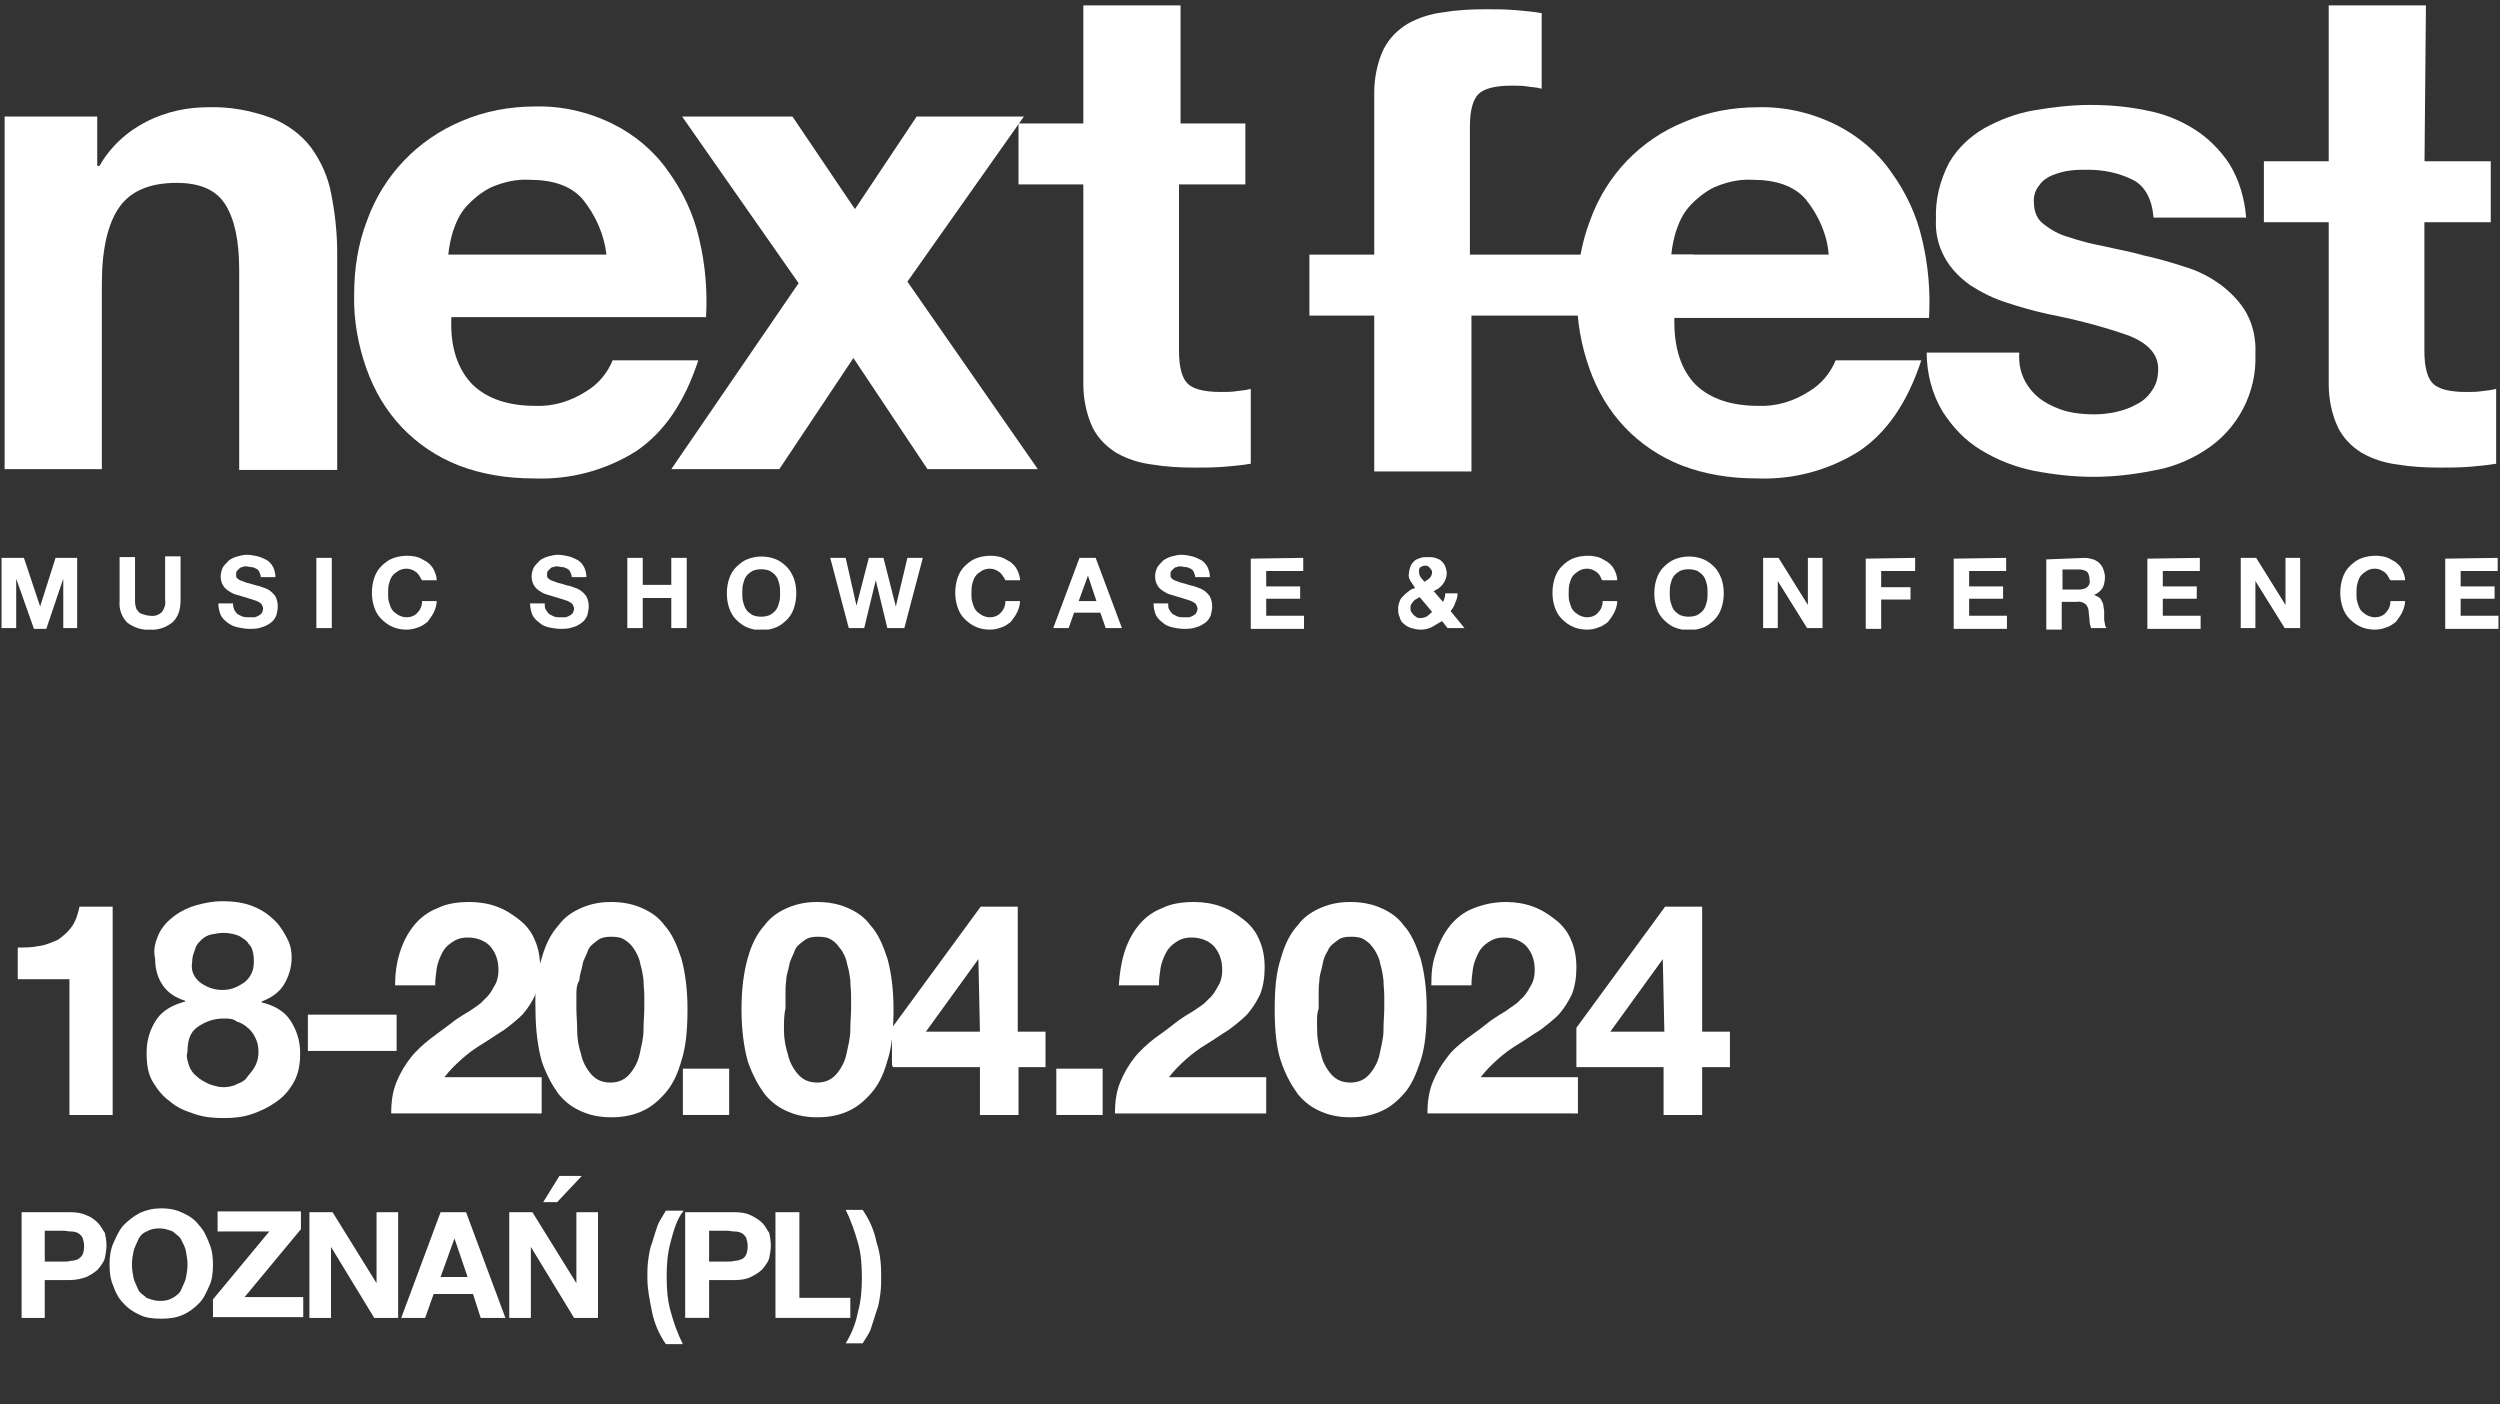 <?xml version="1.0" encoding="utf-8"?>
<!-- Generator: Adobe Illustrator 24.3.0, SVG Export Plug-In . SVG Version: 6.00 Build 0)  -->
<svg version="1.1" id="Warstwa_1" xmlns="http://www.w3.org/2000/svg" xmlns:xlink="http://www.w3.org/1999/xlink" x="0px" y="0px"
	 viewBox="0 0 324 182" style="enable-background:new 0 0 324 182;" xml:space="preserve">
<rect x="0" y="0" width="324" height="182" fill="#333333" stroke="none"/>
<style type="text/css">
	.st0{fill:#FFFFFF;}
	.st1{clip-path:url(#SVGID_2_);}
	.st2{enable-background:new    ;}
	.st3{clip-path:url(#SVGID_4_);}
</style>
<g>
	<path class="st0" d="M9,144.4v-17.5H2.3v-4.1c1,0,1.8,0,2.8-0.2c0.8-0.1,1.7-0.5,2.4-0.8c0.7-0.5,1.3-1,1.8-1.7
		c0.5-0.7,0.8-1.6,1-2.6h4.3v27H9z"/>
	<path class="st0" d="M20.6,121c0.5-1,1.2-1.7,2-2.3c0.8-0.6,1.8-1.1,2.9-1.4s2.2-0.5,3.2-0.5c1.7,0,3,0.2,4.2,0.7
		c1.2,0.5,2,1.1,2.8,1.9c0.7,0.7,1.2,1.6,1.6,2.4c0.4,0.8,0.5,1.6,0.5,2.3c0,1.3-0.4,2.5-1,3.5c-0.6,1-1.6,1.7-2.9,2.2v0.1
		c1.6,0.4,2.9,1.1,3.7,2.3s1.3,2.6,1.3,4.3c0,1.4-0.2,2.6-0.8,3.7c-0.6,1.1-1.3,1.9-2.3,2.6c-1,0.7-2,1.2-3.2,1.6
		c-1.2,0.4-2.4,0.5-3.6,0.5c-1.3,0-2.5-0.1-3.7-0.5s-2.3-0.8-3.2-1.6c-1-0.7-1.7-1.6-2.3-2.6S19,138,19,136.4c0-1.7,0.5-3.1,1.3-4.3
		s2.2-1.9,3.7-2.3v-0.1c-1.3-0.4-2.3-1.1-2.9-2c-0.7-1-1-2.2-1-3.5C19.8,123,20.2,121.9,20.6,121z M24.5,138.1
		c0.2,0.6,0.6,1.1,1,1.4c0.4,0.4,1,0.7,1.6,1c0.6,0.2,1.2,0.4,1.8,0.4c0.6,0,1.3-0.1,1.8-0.4c0.6-0.2,1.1-0.5,1.4-1
		c0.4-0.5,0.7-0.8,1-1.4s0.4-1.2,0.4-1.8s-0.1-1.2-0.4-1.8s-0.6-1-1-1.3c-0.4-0.4-1-0.7-1.4-0.8c-0.5-0.4-1.1-0.4-1.7-0.4
		c-1.3,0-2.4,0.4-3.4,1.1s-1.3,1.8-1.3,3.2C24.1,136.9,24.3,137.5,24.5,138.1z M25.9,127.3c0.8,0.6,1.8,1,2.9,1c1.2,0,2-0.4,2.9-1
		c0.7-0.6,1.2-1.4,1.2-2.6c0-0.4,0-0.7-0.1-1.2c-0.1-0.5-0.2-0.8-0.6-1.2c-0.2-0.4-0.7-0.7-1.2-1c-0.5-0.2-1.2-0.4-2-0.4
		c-0.5,0-1.1,0.1-1.6,0.2s-1,0.4-1.3,0.7c-0.4,0.4-0.7,0.7-0.8,1.2c-0.2,0.5-0.4,1-0.4,1.7C24.7,125.9,25.2,126.7,25.9,127.3z"/>
	<path class="st0" d="M51.4,131.5v4.7H39.9v-4.7H51.4z"/>
	<path class="st0" d="M51.8,123.5c0.4-1.3,1-2.5,1.8-3.5s1.8-1.8,3.1-2.3c1.2-0.6,2.6-0.8,4.2-0.8c1.2,0,2.4,0.2,3.5,0.6
		c1.1,0.4,2,1,2.9,1.7s1.6,1.6,2,2.6c0.5,1.1,0.7,2.3,0.7,3.6c0,1.3-0.2,2.5-0.6,3.5c-0.5,1-1,1.8-1.7,2.6c-0.7,0.7-1.6,1.4-2.4,2
		c-1,0.6-1.8,1.2-2.8,1.8s-1.8,1.2-2.6,1.9s-1.7,1.6-2.3,2.4h12.6v4.7H50.7c0-1.6,0.2-2.9,0.7-4.1c0.5-1.2,1.1-2.2,1.8-3.1
		s1.7-1.8,2.6-2.5s2.2-1.6,3.2-2.4c0.6-0.4,1.2-0.8,1.9-1.2c0.7-0.5,1.3-0.8,1.8-1.4c0.6-0.5,1-1.1,1.3-1.7c0.4-0.6,0.6-1.3,0.6-2.2
		c0-1.3-0.4-2.3-1.1-3.1c-0.7-0.7-1.7-1.1-2.9-1.1c-0.8,0-1.4,0.2-2,0.6c-0.6,0.4-1,0.8-1.3,1.4s-0.6,1.3-0.7,2s-0.2,1.4-0.2,2.2
		h-5.2C51.2,126.2,51.4,124.8,51.8,123.5z"/>
	<path class="st0" d="M70.2,124.2c0.5-1.8,1.2-3.2,2.2-4.3c0.8-1.1,1.9-1.8,3.1-2.3c1.2-0.5,2.4-0.7,3.7-0.7c1.3,0,2.6,0.2,3.8,0.7
		c1.2,0.5,2.3,1.2,3.1,2.3c1,1.1,1.6,2.5,2.2,4.3c0.5,1.8,0.8,4,0.8,6.6c0,2.6-0.2,4.9-0.8,6.7c-0.5,1.8-1.2,3.2-2.2,4.3
		s-1.9,1.8-3.1,2.3c-1.2,0.5-2.4,0.7-3.8,0.7c-1.3,0-2.5-0.2-3.7-0.7c-1.2-0.5-2.2-1.2-3.1-2.3c-0.8-1.1-1.6-2.5-2.2-4.3
		c-0.5-1.8-0.8-4.1-0.8-6.7C69.3,128.1,69.6,126,70.2,124.2z M74.8,133.5c0,1.1,0.2,2.2,0.5,3.1c0.2,1,0.7,1.9,1.3,2.6
		c0.6,0.7,1.4,1.1,2.5,1.1c1.1,0,1.9-0.4,2.5-1.1c0.6-0.7,1.1-1.6,1.3-2.6c0.2-1,0.5-2,0.5-3.1c0-1.1,0.1-2,0.1-2.8
		c0-0.5,0-1.1,0-1.7s-0.1-1.3-0.1-2c-0.1-0.7-0.2-1.4-0.4-2c-0.1-0.7-0.4-1.3-0.7-1.8s-0.7-1-1.2-1.3c-0.5-0.4-1.1-0.5-1.9-0.5
		c-0.7,0-1.3,0.1-1.8,0.5c-0.5,0.4-1,0.7-1.2,1.3s-0.6,1.2-0.7,1.8c-0.1,0.7-0.4,1.3-0.4,2c-0.4,0.7-0.4,1.3-0.4,2
		c0,0.6,0,1.2,0,1.7C74.7,131.5,74.8,132.5,74.8,133.5z"/>
	<path class="st0" d="M94.5,138.5v6h-6v-6H94.5z"/>
	<path class="st0" d="M96.9,124.2c0.5-1.8,1.2-3.2,2.2-4.3c0.8-1.1,1.9-1.8,3.1-2.3c1.2-0.5,2.4-0.7,3.7-0.7c1.3,0,2.6,0.2,3.8,0.7
		c1.2,0.5,2.3,1.2,3.1,2.3c1,1.1,1.6,2.5,2.2,4.3c0.5,1.8,0.8,4,0.8,6.6c0,2.6-0.2,4.9-0.8,6.7c-0.5,1.8-1.2,3.2-2.2,4.3
		c-1,1.1-1.9,1.8-3.1,2.3s-2.4,0.7-3.8,0.7c-1.3,0-2.5-0.2-3.7-0.7c-1.2-0.5-2.2-1.2-3.1-2.3c-0.8-1.1-1.6-2.5-2.2-4.3
		c-0.5-1.8-0.8-4.1-0.8-6.7C96.1,128.1,96.4,126,96.9,124.2z M101.6,133.5c0,1.1,0.2,2.2,0.5,3.1c0.2,1,0.7,1.9,1.3,2.6
		c0.6,0.7,1.4,1.1,2.5,1.1s1.9-0.4,2.5-1.1c0.6-0.7,1.1-1.6,1.3-2.6c0.2-1,0.5-2,0.5-3.1c0-1.1,0.1-2,0.1-2.8c0-0.5,0-1.1,0-1.7
		s-0.1-1.3-0.1-2c-0.1-0.7-0.2-1.4-0.4-2c-0.1-0.7-0.4-1.3-0.7-1.8c-0.4-0.5-0.7-1-1.2-1.3c-0.5-0.4-1.1-0.5-1.9-0.5
		c-0.7,0-1.3,0.1-1.8,0.5c-0.5,0.4-1,0.7-1.2,1.3c-0.2,0.6-0.6,1.2-0.7,1.8c-0.1,0.7-0.4,1.3-0.4,2c-0.1,0.7-0.1,1.3-0.1,2
		c0,0.6,0,1.2,0,1.7C101.6,131.5,101.6,132.5,101.6,133.5z"/>
	<path class="st0" d="M115.6,138.1v-4.9l11.5-15.7h4.8v16.2h3.6v4.6H132v6.2h-5v-6.2h-11.3V138.1z M126.8,124.3l-6.8,9.4h7
		L126.8,124.3L126.8,124.3z"/>
	<path class="st0" d="M142.9,138.5v6h-6v-6H142.9z"/>
	<path class="st0" d="M145.7,123.5c0.4-1.3,1-2.5,1.8-3.5s1.8-1.8,3.1-2.3c1.2-0.6,2.6-0.8,4.2-0.8c1.2,0,2.4,0.2,3.5,0.6
		c1.1,0.4,2,1,2.9,1.7s1.6,1.6,2,2.6c0.5,1.1,0.7,2.3,0.7,3.6c0,1.3-0.2,2.5-0.6,3.5c-0.5,1-1,1.8-1.7,2.6c-0.7,0.7-1.6,1.4-2.4,2
		c-1,0.6-1.8,1.2-2.8,1.8s-1.8,1.2-2.6,1.9s-1.7,1.6-2.3,2.4h12.6v4.7h-19.6c0-1.6,0.2-2.9,0.7-4.1c0.5-1.2,1.1-2.2,1.8-3.1
		s1.7-1.8,2.6-2.5c1-0.7,2.2-1.6,3.2-2.4c0.6-0.4,1.2-0.8,1.9-1.2c0.7-0.5,1.3-0.8,1.8-1.4c0.6-0.5,1-1.1,1.3-1.7
		c0.4-0.6,0.6-1.3,0.6-2.2c0-1.3-0.4-2.3-1.1-3.1c-0.7-0.7-1.7-1.1-2.9-1.1c-0.8,0-1.4,0.2-2,0.6c-0.6,0.4-1,0.8-1.3,1.4
		s-0.6,1.3-0.7,2c-0.1,0.7-0.2,1.4-0.2,2.2h-5.2C145.1,126.2,145.3,124.8,145.7,123.5z"/>
	<path class="st0" d="M166,124.2c0.5-1.8,1.2-3.2,2.2-4.3c0.8-1.1,1.9-1.8,3.1-2.3c1.2-0.5,2.4-0.7,3.7-0.7s2.6,0.2,3.8,0.7
		c1.2,0.5,2.3,1.2,3.1,2.3c1,1.1,1.6,2.5,2.2,4.3c0.5,1.8,0.8,4,0.8,6.6c0,2.6-0.2,4.9-0.8,6.7c-0.6,1.8-1.2,3.2-2.2,4.3
		s-1.9,1.8-3.1,2.3c-1.2,0.5-2.4,0.7-3.8,0.7c-1.3,0-2.5-0.2-3.7-0.7c-1.2-0.5-2.2-1.2-3.1-2.3c-0.8-1.1-1.6-2.5-2.2-4.3
		c-0.6-1.8-0.8-4.1-0.8-6.7C165.2,128.1,165.4,126,166,124.2z M170.7,133.5c0,1.1,0.2,2.2,0.5,3.1c0.2,1,0.7,1.9,1.3,2.6
		c0.6,0.7,1.4,1.1,2.5,1.1c1.1,0,1.9-0.4,2.5-1.1c0.6-0.7,1.1-1.6,1.3-2.6c0.2-1,0.5-2,0.5-3.1c0-1.1,0.1-2,0.1-2.8
		c0-0.5,0-1.1,0-1.7s-0.1-1.3-0.1-2c-0.1-0.7-0.2-1.4-0.4-2c-0.1-0.7-0.4-1.3-0.7-1.8c-0.4-0.6-0.7-1-1.2-1.3
		c-0.5-0.4-1.1-0.5-1.9-0.5c-0.8,0-1.3,0.1-1.8,0.5c-0.5,0.4-1,0.7-1.2,1.3c-0.4,0.6-0.6,1.2-0.7,1.8c-0.1,0.7-0.4,1.3-0.4,2
		c-0.1,0.7-0.1,1.3-0.1,2c0,0.6,0,1.2,0,1.7C170.6,131.5,170.7,132.5,170.7,133.5z"/>
	<path class="st0" d="M186.1,123.5c0.4-1.3,1-2.5,1.8-3.5s1.8-1.8,3.1-2.3c1.3-0.5,2.6-0.8,4.2-0.8c1.2,0,2.4,0.2,3.5,0.6
		c1.1,0.4,2,1,2.9,1.7s1.6,1.6,2,2.6c0.5,1.1,0.7,2.3,0.7,3.6c0,1.3-0.2,2.5-0.6,3.5c-0.5,1-1,1.8-1.7,2.6c-0.7,0.7-1.6,1.4-2.4,2
		c-1,0.6-1.8,1.2-2.8,1.8c-1,0.6-1.8,1.2-2.6,1.9s-1.7,1.6-2.3,2.4h12.6v4.7H185c0-1.6,0.2-2.9,0.7-4.1c0.5-1.2,1.1-2.2,1.8-3.1
		c0.7-1,1.7-1.8,2.6-2.5c1-0.7,2.2-1.6,3.2-2.4c0.6-0.4,1.2-0.8,1.9-1.2c0.6-0.5,1.3-0.8,1.8-1.4c0.6-0.5,1-1.1,1.3-1.7
		c0.4-0.6,0.6-1.3,0.6-2.2c0-1.3-0.4-2.3-1.1-3.1c-0.7-0.7-1.7-1.1-2.9-1.1c-0.8,0-1.4,0.2-2,0.6c-0.6,0.4-1,0.8-1.3,1.4
		s-0.6,1.3-0.7,2c-0.1,0.7-0.2,1.4-0.2,2.2h-5.2C185.5,126.2,185.6,124.8,186.1,123.5z"/>
	<path class="st0" d="M204.3,138.1v-4.9l11.5-15.7h4.8v16.2h3.6v4.6h-3.6v6.2h-5v-6.2h-11.3V138.1z M215.5,124.3l-6.8,9.4h7
		L215.5,124.3L215.5,124.3z"/>
	<g>
		<g>
			<defs>
				<rect id="SVGID_1_" x="-0.1" y="112.3" width="249.1" height="69.7"/>
			</defs>
			<clipPath id="SVGID_2_">
				<use xlink:href="#SVGID_1_"  style="overflow:visible;"/>
			</clipPath>
			<g id="DATA_I_MIEJSCE_1_" class="st1">
				<g class="st2">
					<path class="st0" d="M9,157.1c0.9,0,1.6,0.1,2.2,0.4c0.6,0.2,1.1,0.6,1.5,1c0.4,0.4,0.6,0.9,0.9,1.3c0.1,0.5,0.2,1.1,0.2,1.6
						c0,0.5-0.1,1.1-0.2,1.6c-0.1,0.5-0.5,1-0.9,1.5c-0.4,0.4-0.9,0.7-1.5,1c-0.6,0.2-1.3,0.4-2.2,0.4H5.8v4.9H2.8v-13.7L9,157.1
						L9,157.1z M8.2,163.5c0.4,0,0.7,0,1-0.1c0.4,0,0.6-0.1,0.9-0.2c0.2-0.1,0.5-0.4,0.6-0.6c0.1-0.2,0.2-0.6,0.2-1.1
						c0-0.5-0.1-0.7-0.2-1.1c-0.1-0.2-0.4-0.5-0.6-0.6c-0.2-0.1-0.5-0.2-0.9-0.2c-0.4,0-0.6-0.1-1-0.1H5.8v4L8.2,163.5L8.2,163.5z"
						/>
				</g>
				<g class="st2">
					<path class="st0" d="M14.7,161.1c0.4-0.9,0.7-1.6,1.3-2.3c0.6-0.6,1.2-1.1,2.1-1.6c0.9-0.4,1.8-0.6,2.8-0.6
						c1.1,0,2,0.2,2.8,0.6c0.9,0.4,1.6,0.9,2.1,1.6c0.6,0.6,1,1.5,1.3,2.3c0.4,0.9,0.5,1.8,0.5,2.8s-0.1,2-0.5,2.8
						c-0.4,0.9-0.7,1.6-1.3,2.2c-0.6,0.6-1.2,1.1-2.1,1.5c-0.9,0.4-1.8,0.5-2.8,0.5c-1.1,0-2-0.1-2.8-0.5c-0.9-0.4-1.6-0.9-2.1-1.5
						c-0.6-0.6-1-1.3-1.3-2.2c-0.4-0.9-0.5-1.8-0.5-2.8C14.2,162.9,14.3,162,14.7,161.1z M17.3,165.6c0.1,0.5,0.4,1,0.6,1.5
						c0.2,0.5,0.7,0.7,1.1,1.1c0.5,0.2,1.1,0.4,1.7,0.4c0.7,0,1.2-0.1,1.7-0.4s0.9-0.6,1.1-1.1c0.2-0.5,0.5-1,0.6-1.5
						c0.1-0.5,0.2-1.1,0.2-1.7c0-0.6-0.1-1.2-0.2-1.7c-0.1-0.6-0.4-1.1-0.6-1.5c-0.2-0.5-0.7-0.7-1.1-1.1c-0.5-0.2-1.1-0.4-1.7-0.4
						c-0.7,0-1.2,0.1-1.7,0.4c-0.5,0.2-0.9,0.6-1.1,1.1c-0.2,0.5-0.5,1-0.6,1.5s-0.2,1.1-0.2,1.7C17.1,164.5,17.2,165.1,17.3,165.6z
						"/>
				</g>
				<g class="st2">
					<path class="st0" d="M34.9,159.6h-6.7v-2.6H39v2.3l-7.3,8.8h7.6v2.6H27.6v-2.3L34.9,159.6z"/>
				</g>
				<g class="st2">
					<path class="st0" d="M43.1,157.1l5.7,9.2l0,0v-9.2h2.8v13.7h-3.1l-5.6-9.2l0,0v9.2h-2.8v-13.7H43.1z"/>
					<path class="st0" d="M60.4,157.1l5.1,13.7h-3.2l-1-3.1h-5.1l-1.1,3.1h-3.1l5.1-13.7H60.4z M60.6,165.5l-1.7-5l0,0l-1.8,5H60.6z
						"/>
				</g>
				<g class="st2">
					<path class="st0" d="M69,157.1l5.7,9.2l0,0v-9.2h2.8v13.7h-3.1l-5.6-9.2l0,0v9.2h-2.8v-13.7H69z M72.5,152.4l-2.1,3.4h1.8
						l3.2-3.4H72.5z"/>
					<path class="st0" d="M86.9,161c-0.4,1.5-0.5,2.9-0.5,4.4c0,1.6,0.1,3.1,0.5,4.5c0.4,1.5,0.9,2.9,1.6,4.3h-2.2
						c-0.9-1.3-1.5-2.7-1.8-4.2s-0.6-2.9-0.6-4.4c0-0.7,0-1.5,0.1-2.2c0.1-0.7,0.2-1.6,0.5-2.3c0.2-0.7,0.5-1.6,0.7-2.2
						c0.2-0.6,0.7-1.3,1.1-2h2.3C87.7,158,87.3,159.5,86.9,161z"/>
				</g>
				<g class="st2">
					<path class="st0" d="M95.1,157.1c0.9,0,1.6,0.1,2.2,0.4s1.1,0.6,1.5,1c0.4,0.4,0.6,0.9,0.9,1.3c0.1,0.5,0.2,1.1,0.2,1.6
						c0,0.5-0.1,1.1-0.2,1.6c-0.1,0.5-0.5,1-0.9,1.5c-0.4,0.4-0.9,0.7-1.5,1s-1.3,0.4-2.2,0.4h-3.2v4.9h-3.1v-13.7L95.1,157.1
						L95.1,157.1z M94.2,163.5c0.4,0,0.7,0,1-0.1c0.4,0,0.6-0.1,0.9-0.2s0.5-0.4,0.6-0.6s0.2-0.6,0.2-1.1c0-0.5-0.1-0.7-0.2-1.1
						c-0.1-0.2-0.4-0.5-0.6-0.6s-0.5-0.2-0.9-0.2c-0.4,0-0.6-0.1-1-0.1h-2.3v4L94.2,163.5L94.2,163.5z"/>
				</g>
				<g class="st2">
					<path class="st0" d="M103.6,157.1v11.1h6.6v2.6h-9.7v-13.7H103.6z"/>
				</g>
				<g class="st2">
					<path class="st0" d="M111.2,170c0.4-1.5,0.5-2.9,0.5-4.4c0-1.6-0.1-3.1-0.5-4.5s-0.9-2.9-1.6-4.3h2.2c0.9,1.3,1.5,2.7,1.8,4.2
						c0.5,1.5,0.6,2.9,0.6,4.4c0,0.7,0,1.5-0.1,2.2c-0.1,0.7-0.2,1.6-0.5,2.3c-0.2,0.7-0.5,1.5-0.7,2.2s-0.7,1.3-1.1,2h-2.2
						C110.4,172.8,110.9,171.5,111.2,170z"/>
				</g>
			</g>
		</g>
	</g>
</g>
<g>
	<defs>
		<rect id="SVGID_3_" x="0.2" y="0.7" width="323.6" height="80.9"/>
	</defs>
	<clipPath id="SVGID_4_">
		<use xlink:href="#SVGID_3_"  style="overflow:visible;"/>
	</clipPath>
	<g id="Group_4" class="st3">
		<path id="Path_20" class="st0" d="M12.6,15.1v6.4h0.3c1.4-2.5,3.6-4.5,6.2-5.8c2.4-1.2,5.1-1.8,7.8-1.8c2.8-0.1,5.6,0.4,8.3,1.4
			c2,0.8,3.8,2.1,5.1,3.8c1.3,1.8,2.2,3.8,2.6,5.9c0.5,2.5,0.8,5.1,0.8,7.7v28.2H31V35c0-3.8-0.6-6.6-1.8-8.5s-3.3-2.8-6.3-2.8
			c-3.4,0-5.9,1-7.4,3.1s-2.3,5.4-2.3,10v24H0.6V15.1H12.6z"/>
		<path id="Path_21" class="st0" d="M61.3,49.9c1.9,1.8,4.6,2.7,8.1,2.7c2.3,0.1,4.6-0.6,6.6-1.9c1.5-0.9,2.7-2.3,3.4-4h11.1
			c-1.8,5.5-4.5,9.4-8.1,11.8c-4,2.5-8.6,3.7-13.3,3.5c-3.3,0-6.6-0.5-9.7-1.7c-2.8-1.1-5.3-2.8-7.3-4.9c-2.1-2.2-3.6-4.8-4.6-7.6
			c-1.1-3.1-1.7-6.4-1.6-9.7c0-3.3,0.5-6.5,1.7-9.6c2.1-5.8,6.5-10.4,12.2-12.8c3-1.3,6.3-1.9,9.5-1.9c3.5-0.1,7,0.7,10.2,2.3
			c2.8,1.4,5.3,3.5,7.1,6.1c1.9,2.6,3.3,5.6,4,8.7c0.8,3.3,1.1,6.8,0.9,10.2h-33C58.3,45.1,59.4,48,61.3,49.9 M75.5,25.8
			c-1.5-1.7-3.8-2.5-6.9-2.5c-1.7-0.1-3.4,0.3-5,1c-1.2,0.6-2.3,1.5-3.2,2.5c-0.8,0.9-1.3,2-1.7,3.2c-0.3,1-0.5,2-0.6,3h20.5
			C78.3,30.4,77.2,27.9,75.5,25.8"/>
		<path id="Path_22" class="st0" d="M88.4,15.1h14.3l8.1,12l8-12h13.9l-15.1,21.4l16.9,24.3h-14.3l-9.6-14.4l-9.6,14.4H87l16.5-24.1
			L88.4,15.1z"/>
		<path id="Path_23" class="st0" d="M219.8,49.9c1.9,1.8,4.6,2.7,8.1,2.7c2.3,0.1,4.6-0.6,6.6-1.9c1.5-0.9,2.7-2.3,3.4-4H249
			c-1.8,5.5-4.5,9.4-8.1,11.8c-4,2.5-8.6,3.7-13.3,3.5c-3.3,0-6.6-0.5-9.7-1.7c-2.8-1.1-5.3-2.8-7.3-4.9c-2.1-2.2-3.6-4.8-4.6-7.6
			c-1.1-3.1-1.7-6.4-1.6-9.7c0-3.3,0.5-6.5,1.7-9.6c2.1-5.8,6.5-10.4,12.2-12.7c3-1.3,6.2-1.9,9.5-1.9c3.5-0.1,7,0.7,10.2,2.3
			c2.8,1.4,5.3,3.5,7.1,6.1c1.9,2.6,3.3,5.6,4,8.7c0.8,3.3,1.1,6.8,0.9,10.2h-33C216.9,45.1,217.9,48,219.8,49.9 M234,25.8
			c-1.5-1.7-3.8-2.5-6.9-2.5c-1.7-0.1-3.4,0.3-5,1c-1.2,0.6-2.3,1.5-3.2,2.5c-0.8,0.9-1.3,2-1.7,3.2c-0.3,1-0.5,2-0.6,3h20.4
			C236.8,30.4,235.7,27.9,234,25.8"/>
		<path id="Path_24" class="st0" d="M262.5,49.5c0.5,0.9,1.3,1.8,2.2,2.4c0.9,0.6,2,1.1,3.1,1.4c1.2,0.3,2.4,0.4,3.6,0.4
			c0.9,0,1.9-0.1,2.8-0.3c0.9-0.2,1.8-0.5,2.7-1c0.8-0.4,1.5-1,2-1.8c0.6-0.8,0.8-1.8,0.8-2.8c0-1.9-1.3-3.3-3.8-4.3
			c-3.4-1.2-6.9-2.1-10.5-2.8c-1.8-0.4-3.6-0.9-5.4-1.5c-1.6-0.5-3.2-1.3-4.6-2.2c-1.3-0.9-2.5-2.1-3.3-3.5
			c-0.9-1.6-1.3-3.3-1.2-5.1c-0.1-2.5,0.5-5,1.7-7.3c1.1-1.9,2.7-3.4,4.6-4.5c2-1.1,4.1-1.9,6.4-2.3c2.4-0.4,4.8-0.7,7.3-0.7
			c2.4,0,4.8,0.2,7.2,0.7c2.2,0.4,4.3,1.2,6.2,2.4c1.8,1.1,3.4,2.7,4.6,4.5c1.3,2.1,2,4.5,2.2,7h-12c-0.2-2.4-1.1-4.1-2.7-4.9
			c-1.8-0.9-3.8-1.3-5.8-1.3c-0.8,0-1.5,0-2.3,0.1c-0.8,0.1-1.5,0.3-2.3,0.6c-0.7,0.3-1.3,0.7-1.7,1.3c-0.5,0.6-0.8,1.4-0.7,2.3
			c0,1.1,0.4,2.1,1.2,2.7c1,0.8,2.1,1.4,3.2,1.7c1.5,0.5,3,0.9,4.6,1.2c1.7,0.4,3.5,0.7,5.2,1.2c1.8,0.4,3.6,0.9,5.4,1.5
			c1.7,0.5,3.2,1.3,4.6,2.3c1.3,1,2.5,2.2,3.3,3.6c0.9,1.6,1.3,3.5,1.2,5.4c0.2,5-2.3,9.8-6.6,12.5c-2,1.3-4.3,2.2-6.7,2.6
			c-2.5,0.5-5.1,0.8-7.7,0.8c-2.6,0-5.2-0.3-7.8-0.8c-2.4-0.5-4.7-1.4-6.8-2.7c-2-1.2-3.6-2.9-4.9-4.9c-1.4-2.3-2.1-5-2.1-7.7h12
			C261.6,47.2,261.9,48.4,262.5,49.5"/>
		<path id="Path_25" class="st0" d="M3.1,72.3l2.1,6.3h0l2-6.3H10v9.1H8.2v-6.4h0l-2.2,6.5H4.4L2.1,75h0v6.4H0.2v-9.1L3.1,72.3z"/>
		<path id="Path_26" class="st0" d="M22.3,80.7c-0.8,0.6-1.8,1-2.9,0.9c-1,0.1-2.1-0.3-2.9-0.9c-0.7-0.7-1.1-1.7-1-2.8v-5.7h2v5.7
			c0,0.2,0,0.5,0.1,0.7c0,0.2,0.1,0.4,0.3,0.6c0.1,0.2,0.3,0.3,0.6,0.4c0.3,0.1,0.6,0.2,1,0.2c0.5,0.1,1.1-0.1,1.5-0.5
			c0.3-0.4,0.5-1,0.4-1.5v-5.7h2v5.7C23.4,79,23.1,80,22.3,80.7"/>
		<path id="Path_27" class="st0" d="M30.4,79.1c0.1,0.2,0.3,0.4,0.4,0.5c0.2,0.1,0.4,0.2,0.6,0.3C31.8,80,32,80,32.3,80
			c0.2,0,0.4,0,0.6,0c0.2,0,0.4-0.1,0.6-0.2c0.2-0.1,0.3-0.2,0.4-0.3c0.1-0.2,0.2-0.4,0.2-0.6c0-0.2-0.1-0.4-0.2-0.6
			c-0.2-0.2-0.4-0.3-0.6-0.4c-0.3-0.1-0.6-0.2-0.9-0.3c-0.3-0.1-0.7-0.2-1-0.3c-0.3-0.1-0.7-0.2-1-0.3c-0.3-0.1-0.6-0.3-0.9-0.5
			c-0.6-0.4-0.9-1.1-0.9-1.8c0-0.4,0.1-0.8,0.3-1.2c0.2-0.3,0.5-0.6,0.8-0.9c0.3-0.2,0.7-0.4,1.1-0.5c0.4-0.1,0.8-0.2,1.2-0.2
			c0.5,0,0.9,0.1,1.4,0.2c0.4,0.1,0.8,0.3,1.2,0.5c0.3,0.2,0.6,0.5,0.8,0.9c0.2,0.4,0.3,0.9,0.3,1.3h-1.9c0-0.2-0.1-0.5-0.2-0.7
			c-0.1-0.2-0.2-0.3-0.4-0.4c-0.2-0.1-0.4-0.2-0.6-0.2c-0.2,0-0.5-0.1-0.7-0.1c-0.2,0-0.3,0-0.5,0.1c-0.2,0-0.3,0.1-0.4,0.2
			c-0.1,0.1-0.2,0.2-0.3,0.3c-0.1,0.1-0.1,0.3-0.1,0.5c0,0.2,0,0.3,0.1,0.4c0.1,0.1,0.2,0.2,0.4,0.3c0.3,0.1,0.5,0.2,0.8,0.3
			c0.4,0.1,0.8,0.2,1.4,0.4c0.2,0,0.4,0.1,0.7,0.2c0.3,0.1,0.6,0.2,0.9,0.4c0.3,0.2,0.6,0.5,0.8,0.8c0.2,0.4,0.3,0.8,0.3,1.3
			c0,0.4-0.1,0.8-0.2,1.2c-0.2,0.4-0.4,0.7-0.7,0.9c-0.4,0.3-0.8,0.5-1.2,0.6c-0.5,0.2-1.1,0.2-1.6,0.2c-0.5,0-1-0.1-1.5-0.2
			c-0.5-0.1-0.9-0.3-1.3-0.6c-0.4-0.3-0.7-0.6-0.9-1c-0.2-0.5-0.3-1-0.3-1.5h1.9C30.2,78.6,30.3,78.9,30.4,79.1"/>
		<rect id="Rectangle_5" x="41" y="72.3" class="st0" width="2" height="9.1"/>
		<path id="Path_28" class="st0" d="M54.4,74.7c-0.1-0.2-0.3-0.4-0.4-0.5c-0.4-0.3-0.8-0.5-1.3-0.5c-0.4,0-0.8,0.1-1.1,0.3
			c-0.3,0.2-0.6,0.4-0.8,0.7c-0.2,0.3-0.3,0.6-0.4,1c-0.1,0.4-0.1,0.8-0.1,1.2c0,0.4,0,0.8,0.1,1.1c0.1,0.3,0.2,0.7,0.4,1
			c0.2,0.3,0.5,0.5,0.8,0.7c0.4,0.2,0.7,0.3,1.1,0.3c0.5,0,1.1-0.2,1.4-0.6c0.4-0.4,0.6-0.9,0.6-1.5h1.9c0,0.5-0.2,1.1-0.4,1.5
			c-0.2,0.4-0.5,0.8-0.8,1.2c-0.4,0.3-0.8,0.6-1.2,0.7c-0.5,0.2-1,0.3-1.5,0.3c-0.6,0-1.3-0.1-1.9-0.4c-0.5-0.2-1-0.6-1.4-1
			c-0.4-0.4-0.7-0.9-0.9-1.5c-0.2-0.6-0.3-1.2-0.3-1.9c0-0.6,0.1-1.3,0.3-1.9c0.2-0.6,0.5-1.1,0.9-1.5c0.4-0.4,0.9-0.8,1.4-1
			c1-0.4,2.2-0.5,3.3-0.2c0.4,0.1,0.8,0.4,1.2,0.6c0.4,0.3,0.7,0.6,0.9,1c0.2,0.4,0.4,0.9,0.4,1.4h-1.9
			C54.6,75.1,54.5,74.9,54.4,74.7"/>
		<path id="Path_29" class="st0" d="M70.8,79.1c0.1,0.2,0.3,0.4,0.4,0.5c0.2,0.1,0.4,0.2,0.6,0.3c0.3,0.1,0.5,0.1,0.8,0.1
			c0.2,0,0.4,0,0.6,0c0.2,0,0.4-0.1,0.6-0.2c0.2-0.1,0.3-0.2,0.4-0.3c0.1-0.2,0.2-0.4,0.2-0.6c0-0.2-0.1-0.4-0.2-0.6
			c-0.2-0.2-0.4-0.3-0.6-0.4c-0.3-0.1-0.6-0.2-0.9-0.3c-0.3-0.1-0.7-0.2-1-0.3c-0.3-0.1-0.7-0.2-1-0.3c-0.3-0.1-0.6-0.3-0.9-0.5
			c-0.6-0.4-0.9-1.1-0.9-1.8c0-0.4,0.1-0.8,0.3-1.2c0.2-0.3,0.5-0.6,0.8-0.9c0.3-0.2,0.7-0.4,1.1-0.5c0.4-0.1,0.8-0.2,1.2-0.2
			c0.5,0,0.9,0.1,1.4,0.2c0.4,0.1,0.8,0.3,1.2,0.5c0.3,0.2,0.6,0.5,0.8,0.9c0.2,0.4,0.3,0.9,0.3,1.3h-1.9c0-0.2-0.1-0.5-0.2-0.7
			c-0.1-0.2-0.2-0.3-0.4-0.4c-0.2-0.1-0.4-0.2-0.6-0.2c-0.2,0-0.5-0.1-0.7-0.1c-0.2,0-0.3,0-0.5,0.1c-0.2,0-0.3,0.1-0.4,0.2
			c-0.1,0.1-0.2,0.2-0.3,0.3c-0.1,0.1-0.1,0.3-0.1,0.5c0,0.2,0,0.3,0.1,0.4c0.1,0.1,0.2,0.2,0.4,0.3c0.3,0.1,0.5,0.2,0.8,0.3
			c0.4,0.1,0.8,0.2,1.4,0.4c0.2,0,0.4,0.1,0.7,0.2c0.3,0.1,0.6,0.2,0.9,0.4c0.3,0.2,0.6,0.5,0.8,0.8c0.2,0.4,0.3,0.8,0.3,1.3
			c0,0.4-0.1,0.8-0.2,1.2c-0.2,0.4-0.4,0.7-0.7,0.9c-0.4,0.3-0.8,0.5-1.2,0.6c-0.5,0.2-1.1,0.2-1.6,0.2c-0.5,0-1-0.1-1.5-0.2
			c-0.4-0.1-0.9-0.3-1.2-0.6c-0.4-0.3-0.7-0.6-0.9-1c-0.2-0.5-0.3-1-0.3-1.5h1.9C70.6,78.6,70.6,78.9,70.8,79.1"/>
		<path id="Path_30" class="st0" d="M83.3,72.3v3.5H87v-3.5h2v9.1h-2v-3.9h-3.7v3.9h-2v-9.1L83.3,72.3z"/>
		<path id="Path_31" class="st0" d="M94.5,75c0.2-0.6,0.5-1.1,0.9-1.5c0.4-0.4,0.9-0.8,1.4-1c1.2-0.5,2.6-0.5,3.8,0
			c0.5,0.2,1,0.6,1.4,1c0.4,0.4,0.7,1,0.9,1.5c0.2,0.6,0.3,1.2,0.3,1.9c0,0.6-0.1,1.3-0.3,1.9c-0.2,0.6-0.5,1.1-0.9,1.5
			c-0.4,0.4-0.9,0.8-1.4,1c-1.2,0.5-2.6,0.5-3.8,0c-0.5-0.2-1-0.6-1.4-1c-0.4-0.4-0.7-0.9-0.9-1.5c-0.2-0.6-0.3-1.2-0.3-1.9
			C94.2,76.2,94.3,75.6,94.5,75 M96.3,78c0.1,0.3,0.2,0.7,0.4,1c0.2,0.3,0.5,0.5,0.8,0.7c0.7,0.3,1.6,0.3,2.3,0
			c0.3-0.2,0.6-0.4,0.8-0.7c0.2-0.3,0.3-0.6,0.4-1c0.1-0.4,0.1-0.7,0.1-1.1c0-0.4,0-0.8-0.1-1.2c-0.1-0.4-0.2-0.7-0.4-1
			c-0.2-0.3-0.5-0.5-0.8-0.7c-0.7-0.3-1.6-0.3-2.3,0c-0.3,0.2-0.6,0.4-0.8,0.7c-0.2,0.3-0.3,0.6-0.4,1c-0.1,0.4-0.1,0.8-0.1,1.2
			C96.2,77.2,96.2,77.6,96.3,78"/>
		<path id="Path_32" class="st0" d="M115,81.4l-1.5-6.2h0l-1.5,6.2h-2l-2.4-9.1h2l1.4,6.2h0l1.6-6.2h1.9l1.6,6.3h0l1.5-6.3h2
			l-2.4,9.1L115,81.4z"/>
		<path id="Path_33" class="st0" d="M130,74.7c-0.1-0.2-0.3-0.4-0.4-0.5c-0.4-0.3-0.8-0.5-1.3-0.5c-0.4,0-0.8,0.1-1.1,0.3
			c-0.3,0.2-0.6,0.4-0.8,0.7c-0.2,0.3-0.3,0.6-0.4,1c-0.1,0.4-0.1,0.8-0.1,1.2c0,0.4,0,0.8,0.1,1.1c0.1,0.3,0.2,0.7,0.4,1
			c0.2,0.3,0.5,0.5,0.8,0.7c0.4,0.2,0.7,0.3,1.1,0.3c0.5,0,1.1-0.2,1.4-0.6c0.4-0.4,0.6-0.9,0.6-1.5h1.9c0,0.5-0.2,1.1-0.4,1.5
			c-0.2,0.4-0.5,0.8-0.8,1.2c-0.4,0.3-0.8,0.6-1.2,0.7c-0.5,0.2-1,0.3-1.5,0.3c-0.6,0-1.3-0.1-1.9-0.4c-0.5-0.2-1-0.6-1.4-1
			c-0.4-0.4-0.7-0.9-0.9-1.5c-0.2-0.6-0.3-1.2-0.3-1.9c0-0.6,0.1-1.3,0.3-1.9c0.2-0.6,0.5-1.1,0.9-1.5c0.4-0.4,0.9-0.8,1.4-1
			c1-0.4,2.2-0.5,3.3-0.2c0.4,0.1,0.8,0.4,1.2,0.6c0.4,0.3,0.7,0.6,0.9,1c0.2,0.4,0.4,0.9,0.4,1.4h-1.9
			C130.2,75.1,130.2,74.9,130,74.7"/>
		<path id="Path_34" class="st0" d="M142,72.3l3.4,9.1h-2.1l-0.7-2h-3.4l-0.7,2h-2l3.4-9.1L142,72.3z M142.1,77.9l-1.1-3.3h0
			l-1.2,3.3L142.1,77.9z"/>
		<path id="Path_35" class="st0" d="M151.6,79.1c0.1,0.2,0.3,0.4,0.4,0.5c0.2,0.1,0.4,0.2,0.6,0.3c0.3,0.1,0.5,0.1,0.8,0.1
			c0.2,0,0.4,0,0.6,0c0.2,0,0.4-0.1,0.6-0.2c0.2-0.1,0.3-0.2,0.4-0.3c0.1-0.2,0.2-0.4,0.2-0.6c0-0.2-0.1-0.4-0.2-0.6
			c-0.2-0.2-0.4-0.3-0.6-0.4c-0.3-0.1-0.6-0.2-0.9-0.3c-0.3-0.1-0.7-0.2-1-0.3c-0.3-0.1-0.7-0.2-1-0.3c-0.3-0.1-0.6-0.3-0.9-0.5
			c-0.6-0.4-0.9-1.1-0.9-1.8c0-0.4,0.1-0.8,0.3-1.2c0.2-0.3,0.5-0.6,0.8-0.9c0.3-0.2,0.7-0.4,1.1-0.5c0.4-0.1,0.8-0.2,1.2-0.2
			c0.5,0,0.9,0.1,1.4,0.2c0.4,0.1,0.8,0.3,1.2,0.5c0.3,0.2,0.6,0.5,0.8,0.9c0.2,0.4,0.3,0.9,0.3,1.3h-1.9c0-0.2-0.1-0.5-0.2-0.7
			c-0.1-0.2-0.2-0.3-0.4-0.4c-0.2-0.1-0.4-0.2-0.6-0.2c-0.2,0-0.5-0.1-0.7-0.1c-0.2,0-0.3,0-0.5,0.1c-0.2,0-0.3,0.1-0.4,0.2
			c-0.1,0.1-0.2,0.2-0.3,0.3c-0.1,0.1-0.1,0.3-0.1,0.5c0,0.2,0,0.3,0.1,0.4c0.1,0.1,0.2,0.2,0.4,0.3c0.3,0.1,0.5,0.2,0.8,0.3
			c0.4,0.1,0.8,0.2,1.4,0.4c0.2,0,0.4,0.1,0.7,0.2c0.3,0.1,0.6,0.2,0.9,0.4c0.3,0.2,0.6,0.5,0.8,0.8c0.2,0.4,0.3,0.8,0.3,1.3
			c0,0.4-0.1,0.8-0.2,1.2c-0.2,0.4-0.4,0.7-0.7,0.9c-0.4,0.3-0.8,0.5-1.2,0.6c-0.5,0.2-1.1,0.2-1.6,0.2c-0.5,0-1-0.1-1.5-0.2
			c-0.4-0.1-0.9-0.3-1.2-0.6c-0.4-0.3-0.7-0.6-0.9-1c-0.2-0.5-0.3-1-0.3-1.5h1.9C151.4,78.6,151.4,78.9,151.6,79.1"/>
		<path id="Path_36" class="st0" d="M168.9,72.3V74h-4.8v2h4.4v1.6h-4.4v2.2h4.9v1.7h-6.9v-9.1L168.9,72.3z"/>
		<path id="Path_37" class="st0" d="M185.5,81.3c-0.4,0.2-0.9,0.3-1.4,0.3c-0.4,0-0.8-0.1-1.2-0.2c-0.3-0.1-0.7-0.3-0.9-0.5
			c-0.3-0.2-0.5-0.5-0.6-0.9c-0.2-0.4-0.2-0.8-0.2-1.2c0-0.3,0.1-0.6,0.2-0.9c0.1-0.3,0.3-0.5,0.5-0.7c0.2-0.2,0.4-0.4,0.7-0.6
			c0.2-0.2,0.5-0.3,0.8-0.4c-0.2-0.3-0.4-0.6-0.6-0.9c-0.2-0.3-0.3-0.7-0.2-1c0-0.3,0.1-0.6,0.2-0.9c0.1-0.3,0.3-0.5,0.5-0.7
			c0.2-0.2,0.5-0.3,0.8-0.4c0.3-0.1,0.6-0.1,0.9-0.1c0.3,0,0.7,0,1,0.1c0.3,0.1,0.6,0.2,0.8,0.4c0.2,0.2,0.4,0.4,0.5,0.7
			c0.1,0.3,0.2,0.6,0.2,0.9c0,0.5-0.2,1-0.5,1.4c-0.3,0.4-0.7,0.7-1.2,0.9l1.2,1.4c0.1-0.2,0.2-0.3,0.2-0.5c0.1-0.2,0.1-0.4,0.1-0.6
			h1.6c0,0.4-0.1,0.8-0.3,1.2c-0.1,0.4-0.3,0.7-0.6,1.1l1.8,2.2h-2.2l-0.7-0.9C186.3,80.8,185.9,81.1,185.5,81.3 M183.6,77.6
			c-0.2,0.1-0.3,0.2-0.4,0.3c-0.1,0.1-0.2,0.3-0.3,0.4c-0.1,0.2-0.1,0.3-0.1,0.5c0,0.2,0,0.3,0.1,0.5c0.1,0.1,0.2,0.3,0.3,0.4
			c0.1,0.1,0.3,0.2,0.4,0.3c0.2,0.1,0.3,0.1,0.5,0.1c0.3,0,0.6-0.1,0.8-0.2c0.3-0.2,0.5-0.4,0.7-0.6l-1.6-1.9
			C183.9,77.4,183.8,77.5,183.6,77.6 M185.3,73.6c-0.1-0.2-0.4-0.3-0.6-0.3c-0.2,0-0.4,0.1-0.6,0.2c-0.2,0.1-0.2,0.4-0.2,0.6
			c0,0.3,0.1,0.5,0.2,0.7c0.2,0.2,0.3,0.4,0.5,0.6c0.2-0.1,0.5-0.3,0.7-0.5c0.2-0.2,0.3-0.5,0.3-0.8C185.6,74,185.5,73.8,185.3,73.6
			"/>
		<path id="Path_38" class="st0" d="M207.4,74.7c-0.1-0.2-0.3-0.4-0.4-0.5c-0.4-0.3-0.8-0.5-1.3-0.5c-0.4,0-0.8,0.1-1.1,0.3
			c-0.3,0.2-0.6,0.4-0.8,0.7c-0.2,0.3-0.3,0.6-0.4,1c-0.1,0.4-0.1,0.8-0.1,1.2c0,0.4,0,0.8,0.1,1.1c0.1,0.3,0.2,0.7,0.4,1
			c0.2,0.3,0.5,0.5,0.8,0.7c0.4,0.2,0.7,0.3,1.1,0.3c0.5,0,1.1-0.2,1.4-0.6c0.4-0.4,0.6-0.9,0.6-1.5h1.9c0,0.5-0.2,1.1-0.4,1.5
			c-0.2,0.4-0.5,0.8-0.8,1.2c-0.4,0.3-0.8,0.6-1.2,0.7c-0.5,0.2-1,0.3-1.5,0.3c-0.6,0-1.3-0.1-1.9-0.4c-0.5-0.2-1-0.6-1.4-1
			c-0.4-0.4-0.7-0.9-0.9-1.5c-0.2-0.6-0.3-1.2-0.3-1.9c0-0.6,0.1-1.3,0.3-1.9c0.2-0.6,0.5-1.1,0.9-1.5c0.4-0.4,0.9-0.8,1.4-1
			c1-0.4,2.2-0.5,3.3-0.2c0.4,0.1,0.8,0.4,1.2,0.6c0.4,0.3,0.7,0.6,0.9,1c0.2,0.4,0.4,0.9,0.4,1.4h-1.9
			C207.5,75.1,207.5,74.9,207.4,74.7"/>
		<path id="Path_39" class="st0" d="M214.7,75c0.2-0.6,0.5-1.1,0.9-1.5c0.4-0.4,0.9-0.8,1.4-1c1.2-0.5,2.6-0.5,3.8,0
			c0.5,0.2,1,0.6,1.4,1c0.4,0.4,0.7,1,0.9,1.5c0.2,0.6,0.3,1.2,0.3,1.9c0,0.6-0.1,1.3-0.3,1.9c-0.2,0.6-0.5,1.1-0.9,1.5
			c-0.4,0.4-0.9,0.8-1.4,1c-1.2,0.5-2.6,0.5-3.8,0c-0.5-0.2-1-0.6-1.4-1c-0.4-0.4-0.7-0.9-0.9-1.5c-0.2-0.6-0.3-1.2-0.3-1.9
			C214.4,76.2,214.5,75.6,214.7,75 M216.5,78c0.1,0.3,0.2,0.7,0.4,1c0.2,0.3,0.5,0.5,0.8,0.7c0.7,0.3,1.6,0.3,2.3,0
			c0.3-0.2,0.6-0.4,0.8-0.7c0.2-0.3,0.3-0.6,0.4-1c0.1-0.4,0.1-0.7,0.1-1.1c0-0.4,0-0.8-0.1-1.2c-0.1-0.4-0.2-0.7-0.4-1
			c-0.2-0.3-0.5-0.5-0.8-0.7c-0.7-0.3-1.6-0.3-2.3,0c-0.3,0.2-0.6,0.4-0.8,0.7c-0.2,0.3-0.3,0.6-0.4,1c-0.1,0.4-0.1,0.8-0.1,1.2
			C216.4,77.2,216.4,77.6,216.5,78"/>
		<path id="Path_40" class="st0" d="M230.5,72.3l3.8,6.1h0v-6.1h1.9v9.1h-2l-3.8-6.1h0v6.1h-1.9v-9.1H230.5z"/>
		<path id="Path_41" class="st0" d="M248.2,72.3V74h-4.4v2.1h3.8v1.6h-3.8v3.8h-2v-9.1L248.2,72.3z"/>
		<path id="Path_42" class="st0" d="M260,72.3V74h-4.8v2h4.4v1.6h-4.4v2.2h4.9v1.7h-6.9v-9.1L260,72.3z"/>
		<path id="Path_43" class="st0" d="M270.2,72.3c0.4,0,0.7,0.1,1.1,0.2c0.3,0.1,0.6,0.3,0.8,0.5c0.2,0.2,0.4,0.5,0.5,0.8
			c0.1,0.3,0.2,0.6,0.2,1c0,0.5-0.1,1-0.3,1.4c-0.3,0.4-0.6,0.7-1.1,0.9v0c0.2,0.1,0.4,0.2,0.6,0.3c0.2,0.1,0.3,0.3,0.4,0.5
			c0.1,0.2,0.2,0.4,0.2,0.6c0,0.2,0.1,0.5,0.1,0.7c0,0.1,0,0.3,0,0.5c0,0.2,0,0.4,0,0.6c0,0.2,0.1,0.4,0.1,0.6
			c0,0.2,0.1,0.3,0.2,0.5h-2c-0.1-0.3-0.2-0.7-0.2-1c0-0.4-0.1-0.8-0.1-1.1c0-0.4-0.2-0.8-0.4-1c-0.3-0.2-0.7-0.4-1.1-0.3h-2v3.6h-2
			v-9.1L270.2,72.3z M269.5,76.4c0.4,0,0.7-0.1,1-0.3c0.3-0.3,0.4-0.6,0.3-1c0-0.4-0.1-0.7-0.3-1c-0.3-0.2-0.7-0.3-1-0.3h-2.2v2.6
			H269.5z"/>
		<path id="Path_44" class="st0" d="M285.1,72.3V74h-4.8v2h4.4v1.6h-4.4v2.2h4.9v1.7h-6.9v-9.1L285.1,72.3z"/>
		<path id="Path_45" class="st0" d="M292.4,72.3l3.8,6.1h0v-6.1h1.9v9.1h-2l-3.8-6.1h0v6.1h-1.9v-9.1H292.4z"/>
		<path id="Path_46" class="st0" d="M309.5,74.7c-0.1-0.2-0.3-0.4-0.4-0.5c-0.4-0.3-0.8-0.5-1.3-0.5c-0.4,0-0.8,0.1-1.1,0.3
			c-0.3,0.2-0.6,0.4-0.8,0.7c-0.2,0.3-0.3,0.6-0.4,1c-0.1,0.4-0.1,0.8-0.1,1.2c0,0.4,0,0.8,0.1,1.1c0.1,0.3,0.2,0.7,0.4,1
			c0.2,0.3,0.5,0.5,0.8,0.7c0.4,0.2,0.7,0.3,1.1,0.3c0.5,0,1.1-0.2,1.4-0.6c0.4-0.4,0.6-0.9,0.6-1.5h1.9c0,0.5-0.2,1.1-0.4,1.5
			c-0.2,0.4-0.5,0.8-0.8,1.2c-0.4,0.3-0.8,0.6-1.2,0.7c-0.5,0.2-1,0.3-1.5,0.3c-0.6,0-1.3-0.1-1.9-0.4c-0.5-0.2-1-0.6-1.4-1
			c-0.4-0.4-0.7-0.9-0.9-1.5c-0.2-0.6-0.3-1.2-0.3-1.9c0-0.6,0.1-1.3,0.3-1.9c0.2-0.6,0.5-1.1,0.9-1.5c0.4-0.4,0.9-0.8,1.4-1
			c1-0.4,2.2-0.5,3.3-0.2c0.4,0.1,0.8,0.4,1.2,0.6c0.4,0.3,0.7,0.6,0.9,1c0.2,0.4,0.4,0.9,0.4,1.4h-1.9
			C309.7,75.1,309.6,74.9,309.5,74.7"/>
		<path id="Path_47" class="st0" d="M323.7,72.3V74h-4.8v2h4.4v1.6h-4.4v2.2h4.9v1.7h-6.9v-9.1L323.7,72.3z"/>
		<path id="Path_48" class="st0" d="M190.5,39V16.4c0-2.1,0.4-3.5,1.1-4.2c0.7-0.7,2.1-1.1,4.3-1.1c0.7,0,1.4,0,2,0.1
			c0.6,0.1,1.2,0.1,1.9,0.3V1.7c-1.2-0.2-2.4-0.3-3.5-0.4c-1.3-0.1-2.6-0.1-3.8-0.1c-1.9,0-3.7,0.1-5.5,0.4
			c-1.6,0.2-3.2,0.7-4.6,1.5c-1.3,0.8-2.4,1.9-3.1,3.3c-0.8,1.7-1.2,3.7-1.2,5.6v49.1h12.6V39z"/>
		<rect id="Rectangle_6" x="169.7" y="33" class="st0" width="49.7" height="7.9"/>
		<path id="Path_49" class="st0" d="M152.8,22.8v22.7c0,2.1,0.4,3.5,1.1,4.2s2.1,1.1,4.3,1.1c0.7,0,1.4,0,2-0.1
			c0.6-0.1,1.2-0.1,1.9-0.3v9.7c-1.2,0.2-2.4,0.3-3.5,0.4c-1.3,0.1-2.6,0.1-3.8,0.1c-1.9,0-3.7-0.1-5.5-0.4
			c-1.6-0.2-3.2-0.7-4.6-1.5c-1.3-0.8-2.4-1.9-3.1-3.3c-0.8-1.7-1.2-3.7-1.2-5.6V0.7h12.6V22.8z"/>
		<rect id="Rectangle_7" x="132" y="16" class="st0" width="29.4" height="7.9"/>
		<path id="Path_50" class="st0" d="M314.2,22.8v22.7c0,2.1,0.4,3.5,1.1,4.2s2.1,1.1,4.3,1.1c0.7,0,1.4,0,2-0.1
			c0.6-0.1,1.2-0.1,1.9-0.3v9.7c-1.2,0.2-2.4,0.3-3.5,0.4c-1.3,0.1-2.6,0.1-3.8,0.1c-1.9,0-3.7-0.1-5.5-0.4
			c-1.6-0.2-3.2-0.7-4.6-1.5c-1.3-0.8-2.4-1.9-3.1-3.3c-0.8-1.7-1.2-3.7-1.2-5.6V0.7h12.6L314.2,22.8L314.2,22.8z"/>
		<rect id="Rectangle_8" x="293.4" y="20.9" class="st0" width="29.4" height="7.9"/>
	</g>
</g>
</svg>
